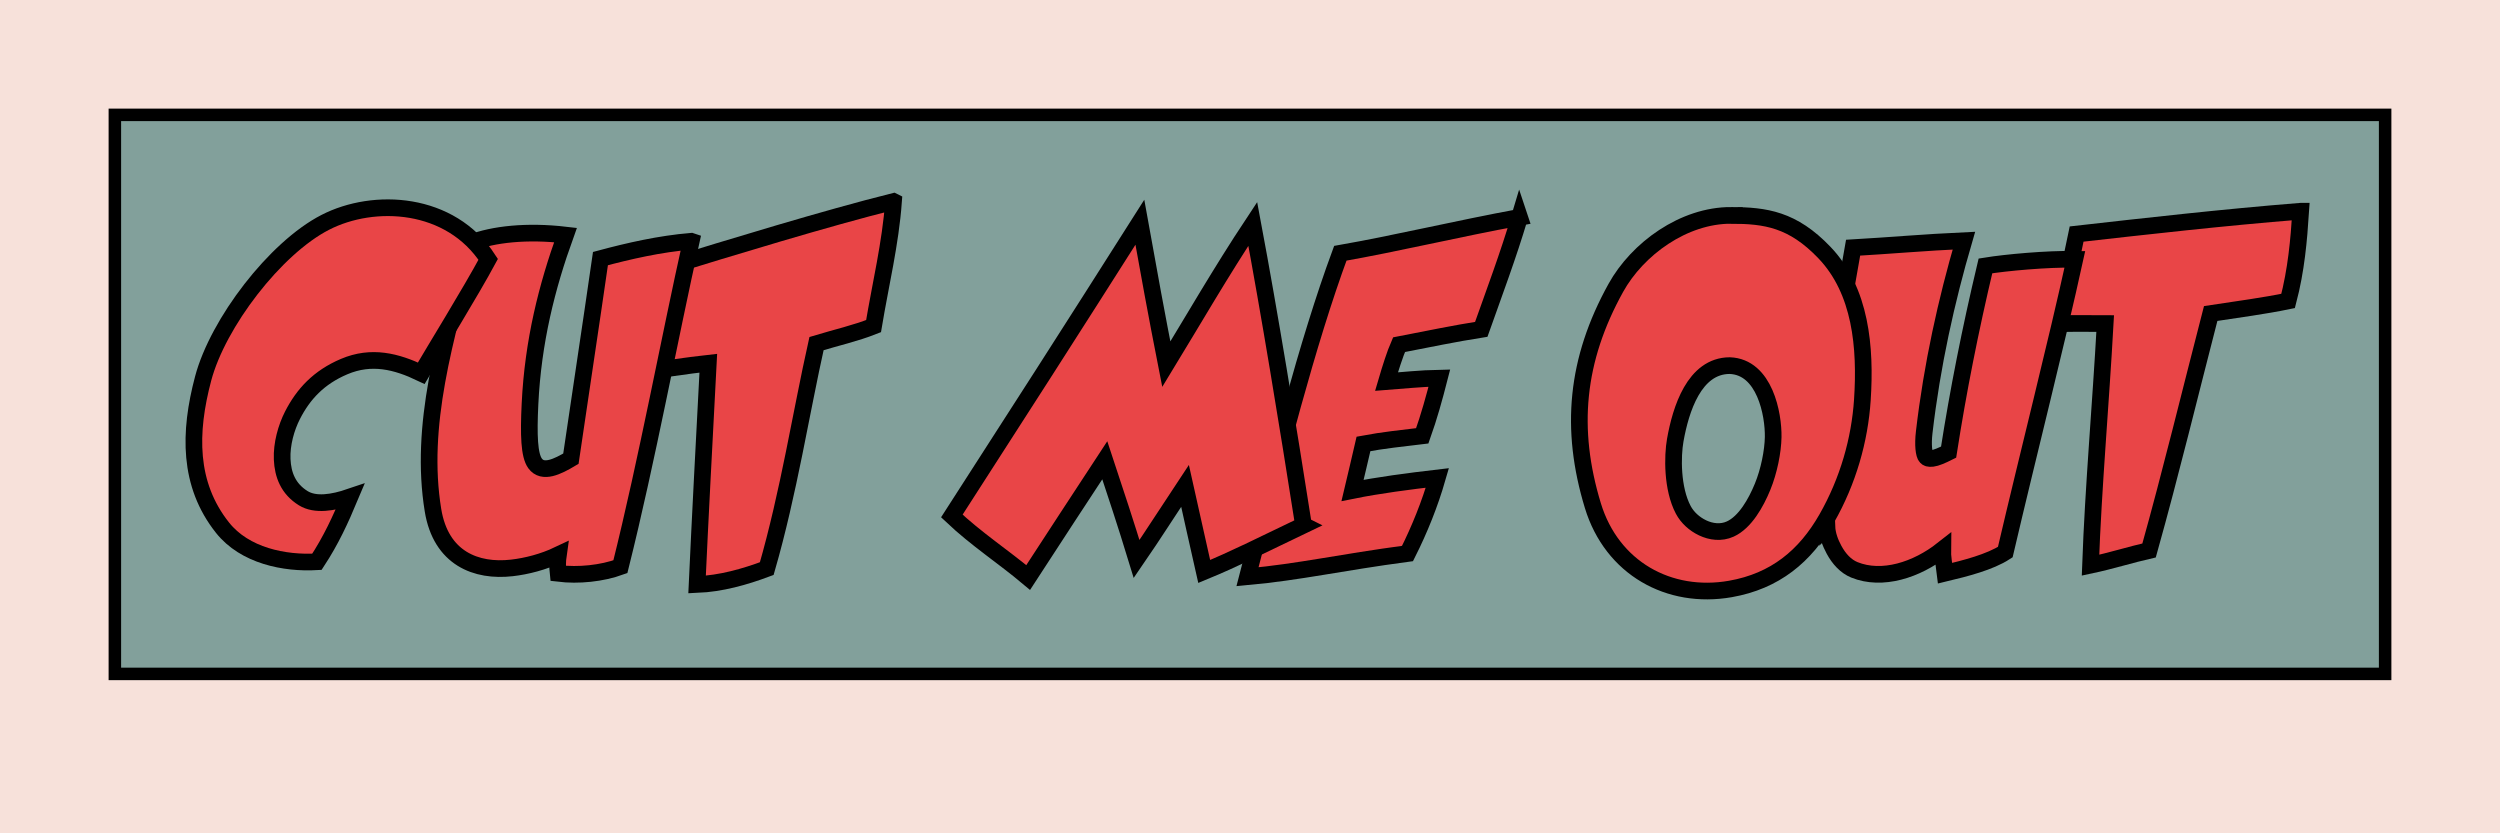 <?xml version="1.0" encoding="UTF-8" standalone="no"?>
<svg
   xmlns:dc="http://purl.org/dc/elements/1.1/"
   xmlns:cc="http://creativecommons.org/ns#"
   xmlns:rdf="http://www.w3.org/1999/02/22-rdf-syntax-ns#"
   xmlns:svg="http://www.w3.org/2000/svg"
   xmlns="http://www.w3.org/2000/svg"
   xmlns:sodipodi="http://sodipodi.sourceforge.net/DTD/sodipodi-0.dtd"
   xmlns:inkscape="http://www.inkscape.org/namespaces/inkscape"
   width="600"
   height="200"
   viewBox="0 0 600 200"
   version="1.1"
   id="svg8"
   inkscape:version="1.0.2 (e86c870879, 2021-01-15)"
   sodipodi:docname="cutme.svg">
  <defs
     id="defs2" />
  <sodipodi:namedview
     id="base"
     pagecolor="#0019fa"
     bordercolor="#ffffff"
     borderopacity="1"
     inkscape:pageopacity="1"
     inkscape:pageshadow="2"
     inkscape:zoom="6.068333333333333"
     inkscape:cx="299.9999999999999"
     inkscape:cy="100"
     inkscape:document-units="px"
     inkscape:current-layer="g991"
     inkscape:document-rotation="0"
     showgrid="false"
     showguides="true"
     inkscape:guide-bbox="true"
     units="px"
     showborder="true"
     borderlayer="true"
     inkscape:showpageshadow="false"
     guidecolor="#00ff0d"
     guideopacity="1"
     guidehicolor="#ff00a6"
     guidehiopacity="1"
     inkscape:window-width="3840"
     inkscape:window-height="2081"
     inkscape:window-x="-9"
     inkscape:window-y="-9"
     inkscape:window-maximized="1" />
  <g
     inkscape:groupmode="layer"
     id="layer2"
     inkscape:label="lettering">
    <path
       id="rect1050"
       style="fill:#f7e1da;fill-opacity:1;fill-rule:evenodd;stroke:none;stroke-width:3;stroke-linecap:square;stroke-linejoin:miter;stroke-miterlimit:4;stroke-dasharray:none;stroke-opacity:1;paint-order:fill markers stroke;stop-color:#000000"
       d="M 0,1.4210854715202e-14 H 600 V 200 H 0 Z" />
    <path
       id="rect1015"
       style="fill:#82a09b;fill-opacity:1;fill-rule:evenodd;stroke:#000000;stroke-width:3;stroke-linecap:square;stroke-linejoin:miter;stroke-miterlimit:4;stroke-dasharray:none;stroke-opacity:1;paint-order:fill markers stroke;stop-color:#000000"
       d="m 27.566,27.566 544.867,-7.5986324e-6 -1e-13,134.171 -544.867,7.5986323e-6 z"
       sodipodi:nodetypes="ccccc" />
    <g
       id="g991"
       transform="matrix(1.149,0,0,1.149,657.135,-419.857)"
       style="fill:#e94547;fill-opacity:1;stroke:#000000;stroke-width:3.482;stroke-linecap:square;stroke-linejoin:miter;stroke-miterlimit:4;stroke-dasharray:none;stroke-opacity:1;paint-order:fill markers stroke">
      <path
         style="color:#000000;font-style:normal;font-variant:normal;font-weight:normal;font-stretch:normal;font-size:medium;line-height:normal;font-family:sans-serif;font-variant-ligatures:normal;font-variant-position:normal;font-variant-caps:normal;font-variant-numeric:normal;font-variant-alternates:normal;font-variant-east-asian:normal;font-feature-settings:normal;font-variation-settings:normal;text-indent:0;text-align:start;text-decoration:none;text-decoration-line:none;text-decoration-style:solid;text-decoration-color:#000000;letter-spacing:normal;word-spacing:normal;text-transform:none;writing-mode:lr-tb;direction:ltr;text-orientation:mixed;dominant-baseline:auto;baseline-shift:baseline;text-anchor:start;white-space:normal;shape-padding:0;shape-margin:0;inline-size:0;clip-rule:nonzero;display:inline;overflow:visible;visibility:visible;opacity:1;isolation:auto;mix-blend-mode:normal;color-interpolation:sRGB;color-interpolation-filters:linearRGB;solid-color:#000000;solid-opacity:1;vector-effect:none;fill:#e94547;fill-opacity:1;fill-rule:nonzero;stroke:#000000;stroke-width:3.482;stroke-linecap:square;stroke-linejoin:miter;stroke-miterlimit:4;stroke-dasharray:none;stroke-dashoffset:0;stroke-opacity:1;paint-order:fill markers stroke;color-rendering:auto;image-rendering:auto;shape-rendering:auto;text-rendering:auto;enable-background:accumulate;stop-color:#000000"
         d="m -91.354,409.53 c -16.442,1.32 -32.725,3.178 -46.816,4.768 -1.336,6.103 -2.221,11.727 -3.703,18.724 2.869,-0.079 7.073,-0.031 9.68,-0.027 -0.945,17.069 -2.479,34.116 -3.068,50.475 4.295,-0.91 8.392,-2.211 12.236,-3.084 4.596,-16.416 8.598,-32.989 12.867,-49.491 5.961,-0.909 11.087,-1.579 16.174,-2.623 1.705,-6.504 2.231,-12.636 2.631,-18.742 z"
         id="path975"
         sodipodi:nodetypes="ccccccccc" />
      <path
         style="color:#000000;font-style:normal;font-variant:normal;font-weight:normal;font-stretch:normal;font-size:medium;line-height:normal;font-family:sans-serif;font-variant-ligatures:normal;font-variant-position:normal;font-variant-caps:normal;font-variant-numeric:normal;font-variant-alternates:normal;font-variant-east-asian:normal;font-feature-settings:normal;font-variation-settings:normal;text-indent:0;text-align:start;text-decoration:none;text-decoration-line:none;text-decoration-style:solid;text-decoration-color:#000000;letter-spacing:normal;word-spacing:normal;text-transform:none;writing-mode:lr-tb;direction:ltr;text-orientation:mixed;dominant-baseline:auto;baseline-shift:baseline;text-anchor:start;white-space:normal;shape-padding:0;shape-margin:0;inline-size:0;clip-rule:nonzero;display:inline;overflow:visible;visibility:visible;opacity:1;isolation:auto;mix-blend-mode:normal;color-interpolation:sRGB;color-interpolation-filters:linearRGB;solid-color:#000000;solid-opacity:1;vector-effect:none;fill:#e94547;fill-opacity:1;fill-rule:nonzero;stroke:#000000;stroke-width:3.482;stroke-linecap:square;stroke-linejoin:miter;stroke-miterlimit:4;stroke-dasharray:none;stroke-dashoffset:0;stroke-opacity:1;paint-order:fill markers stroke;color-rendering:auto;image-rendering:auto;shape-rendering:auto;text-rendering:auto;enable-background:accumulate;stop-color:#000000"
         d="m -254.51,410.804 c -12.928,2.379 -25.89,5.487 -37.449,7.508 -6.993,18.947 -13.104,43.236 -19.388,67.567 10.778,-0.982 19.495,-2.994 33.423,-4.853 2.559,-5.081 4.68,-10.389 6.238,-15.787 -6.033,0.707 -12.293,1.523 -17.727,2.621 0.729,-3.115 1.682,-6.97 2.299,-9.729 4.061,-0.765 8.174,-1.188 12.273,-1.684 1.416,-3.963 2.528,-8 3.569,-12.062 -3.779,0.069 -7.799,0.499 -11.041,0.74 0.784,-2.674 1.781,-5.815 2.615,-7.717 6.146,-1.193 11.747,-2.352 17.181,-3.205 2.756,-7.776 5.66,-15.496 8.006,-23.401 z"
         id="path969"
         sodipodi:nodetypes="ccccccccccccc" />
      <path
         style="color:#000000;font-style:normal;font-variant:normal;font-weight:normal;font-stretch:normal;font-size:medium;line-height:normal;font-family:sans-serif;font-variant-ligatures:normal;font-variant-position:normal;font-variant-caps:normal;font-variant-numeric:normal;font-variant-alternates:normal;font-variant-east-asian:normal;font-feature-settings:normal;font-variation-settings:normal;text-indent:0;text-align:start;text-decoration:none;text-decoration-line:none;text-decoration-style:solid;text-decoration-color:#000000;letter-spacing:normal;word-spacing:normal;text-transform:none;writing-mode:lr-tb;direction:ltr;text-orientation:mixed;dominant-baseline:auto;baseline-shift:baseline;text-anchor:start;white-space:normal;shape-padding:0;shape-margin:0;inline-size:0;clip-rule:nonzero;display:inline;overflow:visible;visibility:visible;opacity:1;isolation:auto;mix-blend-mode:normal;color-interpolation:sRGB;color-interpolation-filters:linearRGB;solid-color:#000000;solid-opacity:1;vector-effect:none;fill:#e94547;fill-opacity:1;fill-rule:nonzero;stroke:#000000;stroke-width:3.482;stroke-linecap:square;stroke-linejoin:miter;stroke-miterlimit:4;stroke-dasharray:none;stroke-dashoffset:0;stroke-opacity:1;paint-order:fill markers stroke;color-rendering:auto;image-rendering:auto;shape-rendering:auto;text-rendering:auto;enable-background:accumulate;stop-color:#000000"
         d="m -190.327,475.356 c 0.068,1.757 0.709,3.428 1.495,4.882 1.028,1.902 2.446,3.465 4.244,4.197 5.808,2.363 13.008,0.034 18.453,-4.254 -0.028,1.495 0.276,3.175 0.494,4.963 4.247,-1.018 9.37,-2.319 12.581,-4.412 4.872,-20.818 10.756,-43.89 14.533,-61.159 -5.829,-0.102 -14.364,0.68 -18.677,1.378 -3.19,13.441 -5.698,26.094 -7.694,38.9 -1.384,0.698 -2.639,1.224 -3.353,1.303 -0.852,0.094 -1.105,-0.058 -1.338,-0.299 -0.466,-0.48 -0.718,-2.471 -0.404,-5.167 1.64,-14.063 4.615,-27.424 8.29,-40.015 -8.011,0.362 -15.886,1.064 -23.146,1.474 -4.966,27.601 -6.223,38.959 -5.477,58.208 z"
         id="path971"
         sodipodi:nodetypes="sssccccccsssccs" />
      <path
         id="path973"
         style="color:#000000;font-style:normal;font-variant:normal;font-weight:normal;font-stretch:normal;font-size:medium;line-height:normal;font-family:sans-serif;font-variant-ligatures:normal;font-variant-position:normal;font-variant-caps:normal;font-variant-numeric:normal;font-variant-alternates:normal;font-variant-east-asian:normal;font-feature-settings:normal;font-variation-settings:normal;text-indent:0;text-align:start;text-decoration:none;text-decoration-line:none;text-decoration-style:solid;text-decoration-color:#000000;letter-spacing:normal;word-spacing:normal;text-transform:none;writing-mode:lr-tb;direction:ltr;text-orientation:mixed;dominant-baseline:auto;baseline-shift:baseline;text-anchor:start;white-space:normal;shape-padding:0;shape-margin:0;inline-size:0;clip-rule:nonzero;display:inline;overflow:visible;visibility:visible;opacity:1;isolation:auto;mix-blend-mode:normal;color-interpolation:sRGB;color-interpolation-filters:linearRGB;solid-color:#000000;solid-opacity:1;vector-effect:none;fill:#e94547;fill-opacity:1;fill-rule:nonzero;stroke:#000000;stroke-width:3.482;stroke-linecap:square;stroke-linejoin:miter;stroke-miterlimit:4;stroke-dasharray:none;stroke-dashoffset:0;stroke-opacity:1;paint-order:fill markers stroke;color-rendering:auto;image-rendering:auto;shape-rendering:auto;text-rendering:auto;enable-background:accumulate;stop-color:#000000"
         d="m -210.311,410.399 c -9.931,-0.033 -19.583,6.988 -24.103,15.147 -8.321,15.019 -9.673,29.462 -4.788,45.489 3.976,13.043 15.915,19.65 28.725,17.397 9.348,-1.644 15.626,-6.846 20.117,-14.717 4.481,-7.853 6.9,-16.464 7.448,-24.774 0.724,-10.977 -0.307,-22.801 -7.918,-30.768 -6.65,-6.962 -12.324,-7.749 -19.481,-7.772 z m 8.768,46.309 c -0.053,2.992 -0.857,7.083 -2.221,10.401 -1.364,3.318 -3.624,7.388 -6.749,8.806 -1.918,0.87 -4.011,0.584 -5.754,-0.24 -1.743,-0.824 -3.212,-2.174 -4.057,-3.771 -2.36,-4.459 -2.269,-11.198 -1.672,-14.559 1.133,-6.388 3.955,-15.528 11.362,-15.566 7.344,0.247 9.174,10.203 9.091,14.929 z"
         sodipodi:nodetypes="sssssssssssssscs" />
      <path
         style="color:#000000;font-style:normal;font-variant:normal;font-weight:normal;font-stretch:normal;font-size:medium;line-height:normal;font-family:sans-serif;font-variant-ligatures:normal;font-variant-position:normal;font-variant-caps:normal;font-variant-numeric:normal;font-variant-alternates:normal;font-variant-east-asian:normal;font-feature-settings:normal;font-variation-settings:normal;text-indent:0;text-align:start;text-decoration:none;text-decoration-line:none;text-decoration-style:solid;text-decoration-color:#000000;letter-spacing:normal;word-spacing:normal;text-transform:none;writing-mode:lr-tb;direction:ltr;text-orientation:mixed;dominant-baseline:auto;baseline-shift:baseline;text-anchor:start;white-space:normal;shape-padding:0;shape-margin:0;inline-size:0;clip-rule:nonzero;display:inline;overflow:visible;visibility:visible;opacity:1;isolation:auto;mix-blend-mode:normal;color-interpolation:sRGB;color-interpolation-filters:linearRGB;solid-color:#000000;solid-opacity:1;vector-effect:none;fill:#e94547;fill-opacity:1;fill-rule:nonzero;stroke:#000000;stroke-width:3.482;stroke-linecap:square;stroke-linejoin:miter;stroke-miterlimit:4;stroke-dasharray:none;stroke-dashoffset:0;stroke-opacity:1;paint-order:fill markers stroke;color-rendering:auto;image-rendering:auto;shape-rendering:auto;text-rendering:auto;enable-background:accumulate;stop-color:#000000"
         d="m -385.281,407.495 c -13.858,3.459 -34.37,9.722 -47.546,13.785 -1.566,8.067 -4.37,17.903 -5.136,21.93 2.367,-0.348 10.025,-1.519 13.991,-1.939 -0.873,16.654 -1.701,32.261 -2.344,46.236 4.997,-0.207 9.905,-1.589 14.555,-3.328 4.592,-15.907 7.18,-32.654 10.393,-47.002 4.131,-1.251 8.152,-2.155 11.914,-3.646 1.457,-8.746 3.536,-17.267 4.174,-26.035 z"
         id="path981"
         sodipodi:nodetypes="ccccccccc" />
      <path
         style="color:#000000;font-style:normal;font-variant:normal;font-weight:normal;font-stretch:normal;font-size:medium;line-height:normal;font-family:sans-serif;font-variant-ligatures:normal;font-variant-position:normal;font-variant-caps:normal;font-variant-numeric:normal;font-variant-alternates:normal;font-variant-east-asian:normal;font-feature-settings:normal;font-variation-settings:normal;text-indent:0;text-align:start;text-decoration:none;text-decoration-line:none;text-decoration-style:solid;text-decoration-color:#000000;letter-spacing:normal;word-spacing:normal;text-transform:none;writing-mode:lr-tb;direction:ltr;text-orientation:mixed;dominant-baseline:auto;baseline-shift:baseline;text-anchor:start;white-space:normal;shape-padding:0;shape-margin:0;inline-size:0;clip-rule:nonzero;display:inline;overflow:visible;visibility:visible;opacity:1;isolation:auto;mix-blend-mode:normal;color-interpolation:sRGB;color-interpolation-filters:linearRGB;solid-color:#000000;solid-opacity:1;vector-effect:none;fill:#e94547;fill-opacity:1;fill-rule:nonzero;stroke:#000000;stroke-width:3.482;stroke-linecap:square;stroke-linejoin:miter;stroke-miterlimit:4;stroke-dasharray:none;stroke-dashoffset:0;stroke-opacity:1;paint-order:fill markers stroke;color-rendering:auto;image-rendering:auto;shape-rendering:auto;text-rendering:auto;enable-background:accumulate;stop-color:#000000"
         d="m -427.543,415.804 c -6.569,0.554 -13.02,2.028 -18.955,3.621 -2.07,14.39 -4.327,29.165 -6.172,41.793 -2.784,1.664 -5.879,3.189 -7.479,0.99 -1.24,-1.704 -1.379,-5.889 -1.064,-12.44 0.629,-13.062 3.521,-24.483 7.41,-35.262 -8.064,-0.94 -15.083,-0.169 -19.714,1.628 -5.556,20.217 -10.829,38.261 -7.962,55.845 1.643,10.078 9.038,12.905 16.473,12.055 3.113,-0.356 6.56,-1.244 9.719,-2.744 -0.197,1.361 -0.2,2.547 -0.055,3.885 4.28,0.524 9.15,0.01 13.004,-1.393 5.628,-22.518 10.307,-47.972 14.795,-67.978 z"
         id="path979"
         sodipodi:nodetypes="cccssccsscccc" />
      <path
         style="color:#000000;font-style:normal;font-variant:normal;font-weight:normal;font-stretch:normal;font-size:medium;line-height:normal;font-family:sans-serif;font-variant-ligatures:normal;font-variant-position:normal;font-variant-caps:normal;font-variant-numeric:normal;font-variant-alternates:normal;font-variant-east-asian:normal;font-feature-settings:normal;font-variation-settings:normal;text-indent:0;text-align:start;text-decoration:none;text-decoration-line:none;text-decoration-style:solid;text-decoration-color:#000000;letter-spacing:normal;word-spacing:normal;text-transform:none;writing-mode:lr-tb;direction:ltr;text-orientation:mixed;dominant-baseline:auto;baseline-shift:baseline;text-anchor:start;white-space:normal;shape-padding:0;shape-margin:0;inline-size:0;clip-rule:nonzero;display:inline;overflow:visible;visibility:visible;opacity:1;isolation:auto;mix-blend-mode:normal;color-interpolation:sRGB;color-interpolation-filters:linearRGB;solid-color:#000000;solid-opacity:1;vector-effect:none;fill:#e94547;fill-opacity:1;fill-rule:nonzero;stroke:#000000;stroke-width:3.482;stroke-linecap:square;stroke-linejoin:miter;stroke-miterlimit:4;stroke-dasharray:none;stroke-dashoffset:0;stroke-opacity:1;paint-order:fill markers stroke;color-rendering:auto;image-rendering:auto;shape-rendering:auto;text-rendering:auto;enable-background:accumulate;stop-color:#000000"
         d="m -505.721,482.755 c 2.978,-4.539 4.912,-8.779 6.908,-13.539 -3.555,1.212 -7.257,1.808 -9.76,0.259 -3.159,-1.954 -4.262,-4.902 -4.404,-8.109 -0.143,-3.207 0.857,-6.672 2.143,-9.192 2.268,-4.446 5.49,-7.937 10.805,-10.193 5.704,-2.422 10.888,-1.104 16.1,1.386 2.581,-4.436 10.368,-17.06 13.984,-23.783 -7.869,-12.152 -23.872,-12.956 -34.043,-7.724 -10.471,5.385 -22.414,21 -25.497,32.614 -2.992,11.271 -3.143,22.113 4.044,31.157 4.65,5.851 12.939,7.515 19.721,7.124 z"
         id="path977"
         sodipodi:nodetypes="ccssssccsssc" />
      <path
         style="color:#000000;font-style:normal;font-variant:normal;font-weight:normal;font-stretch:normal;font-size:medium;line-height:normal;font-family:sans-serif;font-variant-ligatures:normal;font-variant-position:normal;font-variant-caps:normal;font-variant-numeric:normal;font-variant-alternates:normal;font-variant-east-asian:normal;font-feature-settings:normal;font-variation-settings:normal;text-indent:0;text-align:start;text-decoration:none;text-decoration-line:none;text-decoration-style:solid;text-decoration-color:#000000;letter-spacing:normal;word-spacing:normal;text-transform:none;writing-mode:lr-tb;direction:ltr;text-orientation:mixed;dominant-baseline:auto;baseline-shift:baseline;text-anchor:start;white-space:normal;shape-padding:0;shape-margin:0;inline-size:0;clip-rule:nonzero;display:inline;overflow:visible;visibility:visible;opacity:1;isolation:auto;mix-blend-mode:normal;color-interpolation:sRGB;color-interpolation-filters:linearRGB;solid-color:#000000;solid-opacity:1;vector-effect:none;fill:#e94547;fill-opacity:1;fill-rule:nonzero;stroke:#000000;stroke-width:3.482;stroke-linecap:square;stroke-linejoin:miter;stroke-miterlimit:4;stroke-dasharray:none;stroke-dashoffset:0;stroke-opacity:1;paint-order:fill markers stroke;color-rendering:auto;image-rendering:auto;shape-rendering:auto;text-rendering:auto;enable-background:accumulate;stop-color:#000000"
         d="m -299.646,475.111 c -3.32,-21.184 -7.094,-44.217 -10.6,-62.934 -6.536,9.865 -12.658,20.451 -18.06,29.311 -1.941,-9.864 -3.754,-19.753 -5.525,-29.648 -13.42,21.156 -27.095,42.47 -39.272,61.346 5.089,4.824 10.819,8.545 15.943,12.853 5.344,-8.266 10.861,-16.598 16.008,-24.484 2.3,6.953 4.416,13.323 6.642,20.616 3.383,-4.91 7.224,-10.938 10.123,-15.298 1.389,6.113 2.627,11.999 3.993,17.906 6.259,-2.577 11.639,-5.298 20.749,-9.668 z"
         id="path967"
         sodipodi:nodetypes="ccccccccccc" />
    </g>
  </g>
</svg>
